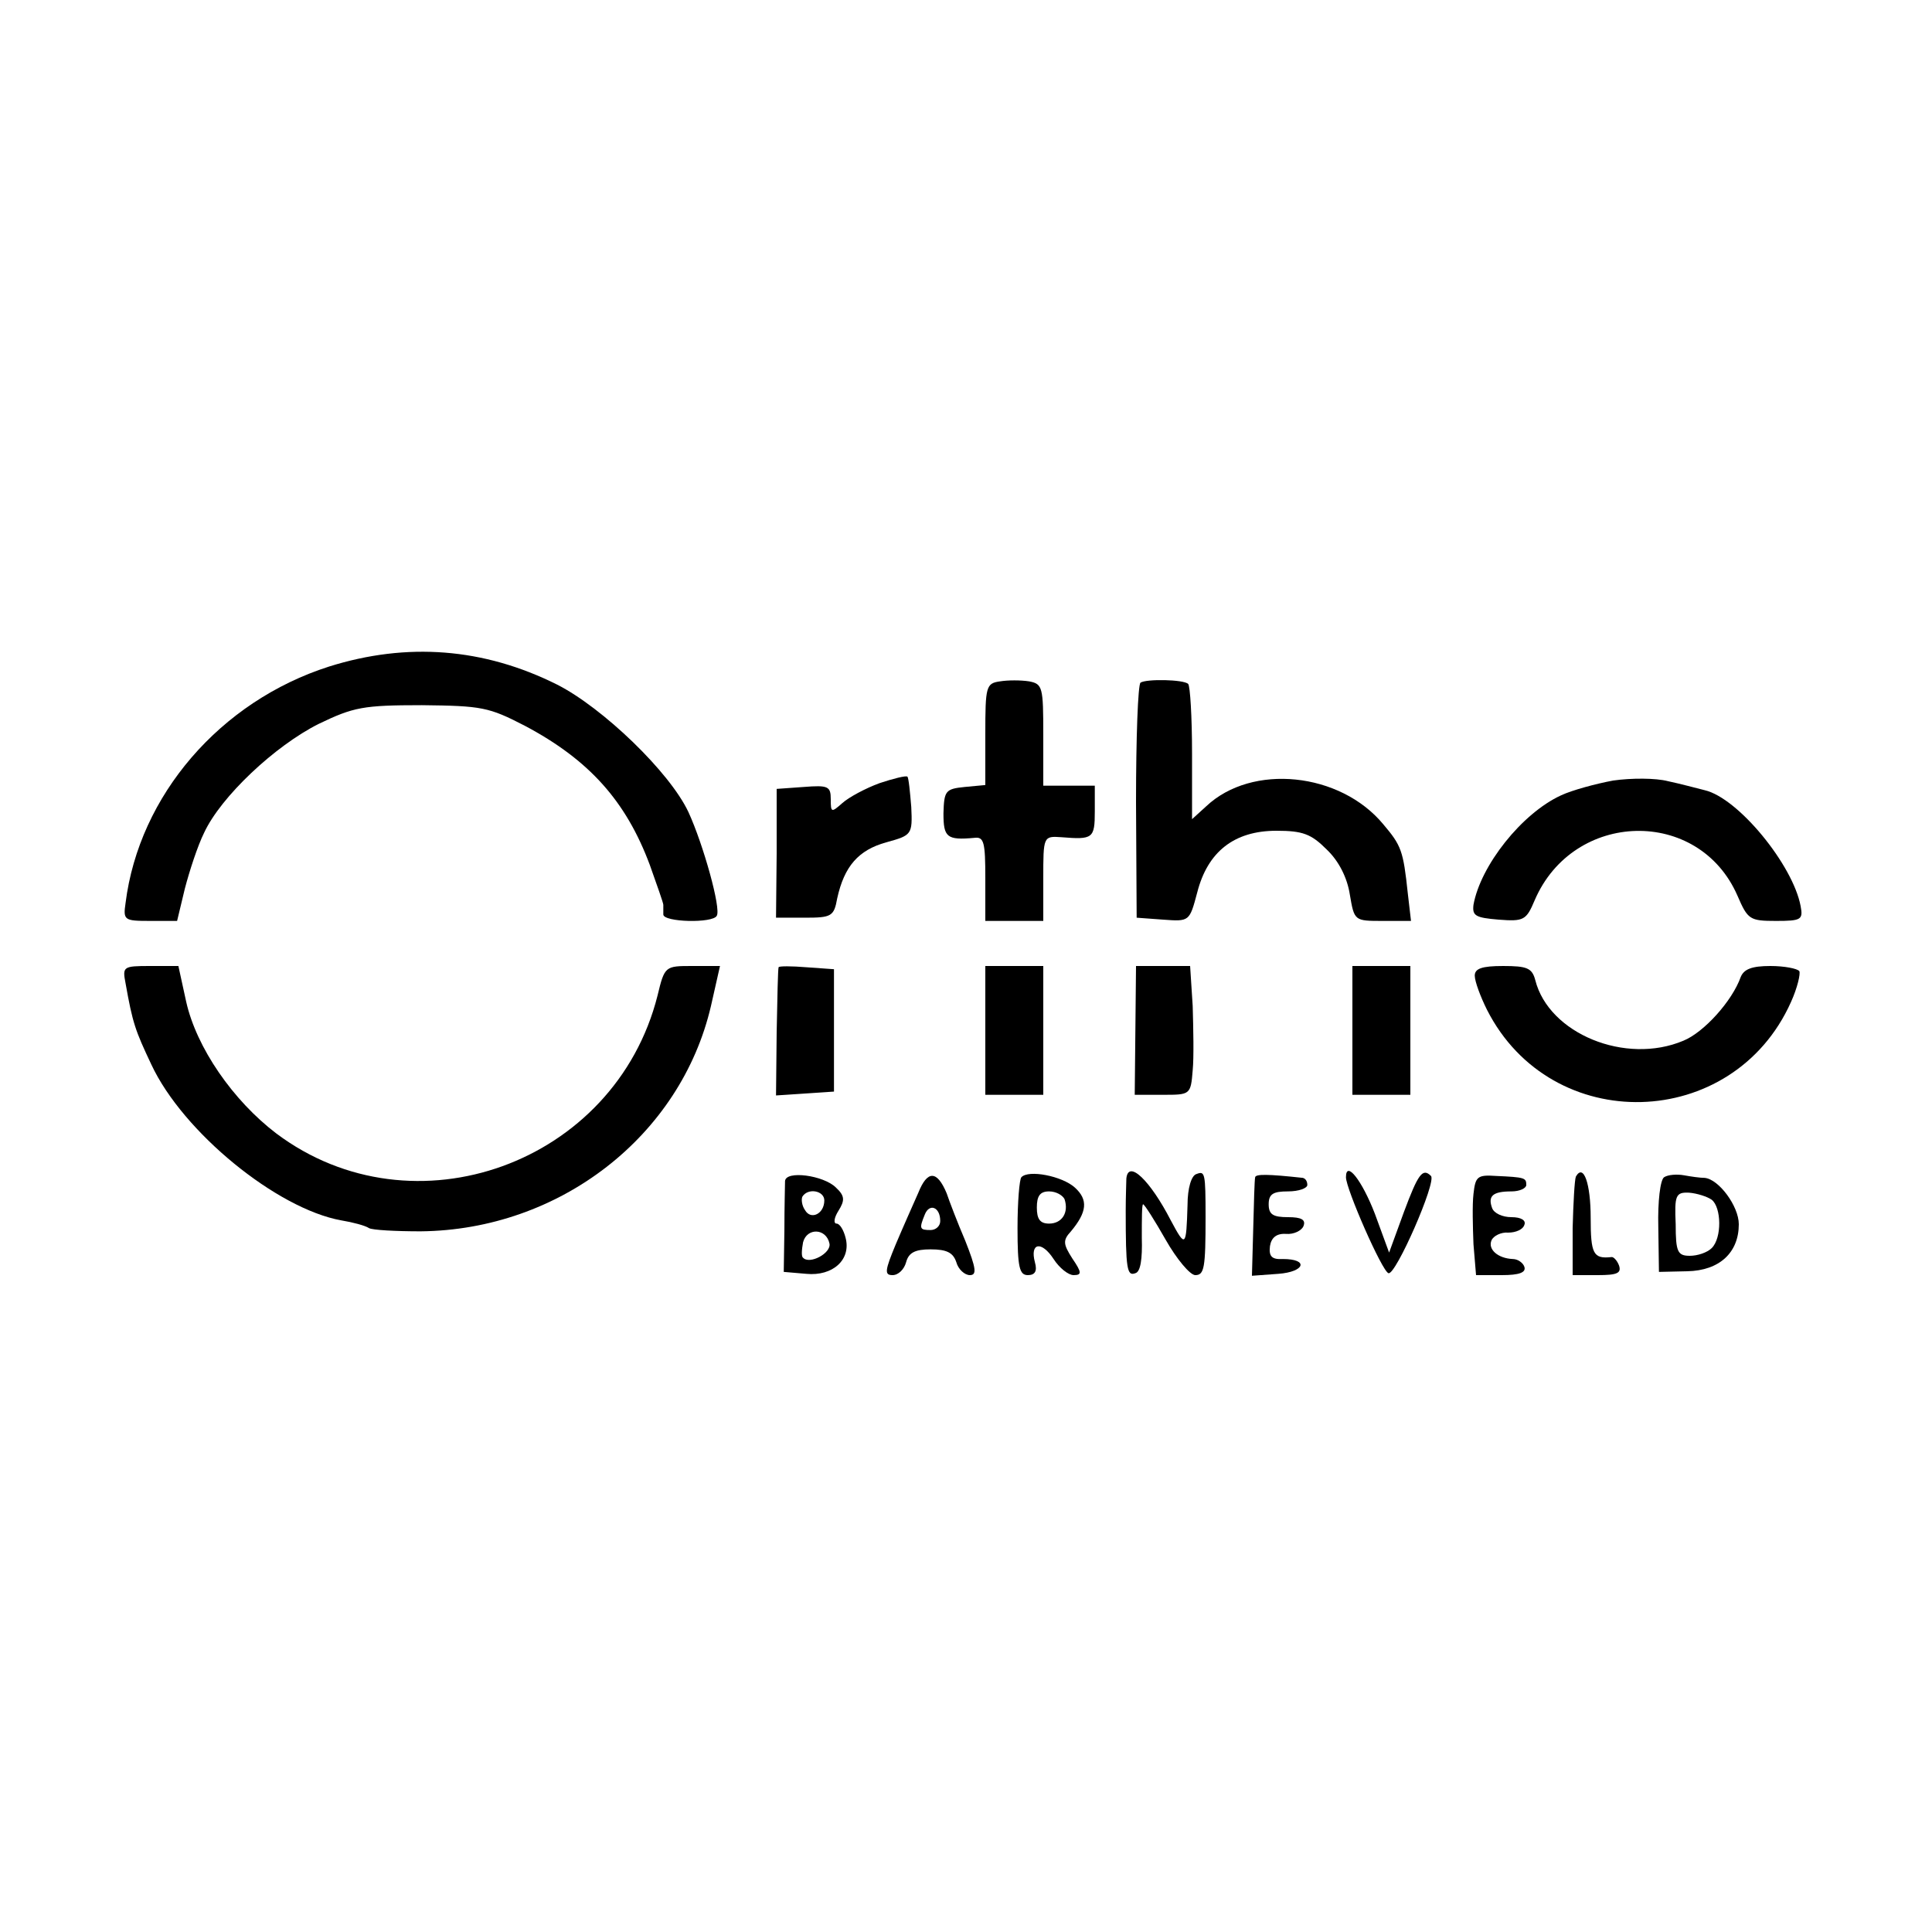 <?xml version="1.0" standalone="no"?>
<!DOCTYPE svg PUBLIC "-//W3C//DTD SVG 20010904//EN"
 "http://www.w3.org/TR/2001/REC-SVG-20010904/DTD/svg10.dtd">
<svg version="1.0" xmlns="http://www.w3.org/2000/svg"
 width="300pt" height="300pt" viewBox="0 0 300 300"
 preserveAspectRatio="xMidYMid meet">
<g transform="translate(0,300) scale(0.1,-0.1)"
fill="#000000" stroke="none">
<path d="M511 1965 c-169 -54 -295 -200 -316 -367 -4 -27 -2 -28 38 -28 l42 0
12 50 c7 27 20 67 30 87 26 56 110 135 178 169 54 26 69 29 160 29 93 -1 104
-3 160 -32 100 -53 157 -117 194 -216 11 -31 21 -59 21 -62 0 -3 0 -9 0 -15 0
-12 77 -14 83 -2 7 11 -21 111 -44 161 -29 62 -133 162 -204 198 -114 57 -233
66 -354 28z"/>
<path d="M1553 1942 c-22 -3 -23 -8 -23 -82 l0 -79 -32 -3 c-30 -3 -32 -6 -33
-41 0 -37 5 -42 48 -38 15 2 17 -7 17 -63 l0 -66 45 0 45 0 0 66 c0 65 0 66
28 64 49 -4 52 -2 52 40 l0 40 -40 0 -40 0 0 79 c0 74 -1 79 -22 83 -13 2 -33
2 -45 0z"/>
<path d="M1771 1940 c-4 -3 -7 -86 -7 -185 l1 -180 41 -3 c41 -3 41 -3 53 42
16 63 57 96 123 96 41 0 54 -5 78 -29 19 -18 32 -44 36 -70 7 -41 7 -41 51
-41 l44 0 -5 43 c-7 66 -10 74 -38 107 -67 81 -204 95 -275 28 l-22 -20 0 102
c0 57 -3 105 -6 108 -7 7 -65 8 -74 2z"/>
<path d="M1366 1784 c-22 -8 -48 -22 -58 -31 -17 -15 -18 -15 -18 6 0 20 -4
22 -42 19 l-42 -3 0 -100 -1 -100 45 0 c41 0 45 2 50 30 11 50 33 75 76 87 40
11 41 12 39 55 -2 24 -4 45 -6 47 -2 2 -22 -3 -43 -10z"/>
<path d="M2505 1788 c-27 -5 -64 -15 -81 -23 -61 -28 -125 -109 -136 -170 -2
-17 3 -20 39 -23 39 -3 43 -1 56 30 60 140 255 145 315 7 16 -37 19 -39 60
-39 39 0 42 2 38 23 -12 64 -97 168 -149 180 -12 3 -38 10 -57 14 -19 5 -57 5
-85 1z"/>
<path d="M195 1473 c11 -62 15 -73 40 -126 49 -105 195 -224 295 -242 18 -3
37 -8 43 -12 5 -3 41 -5 80 -5 216 2 404 148 451 350 l14 62 -43 0 c-42 0 -43
0 -54 -46 -66 -261 -379 -374 -592 -214 -67 51 -124 133 -140 205 l-12 55 -44
0 c-42 0 -43 -1 -38 -27z"/>
<path d="M1209 1498 c-1 -2 -2 -47 -3 -101 l-1 -98 45 3 45 3 0 95 0 95 -42 3
c-24 2 -44 2 -44 0z"/>
<path d="M1530 1400 l0 -100 45 0 45 0 0 100 0 100 -45 0 -45 0 0 -100z"/>
<path d="M1763 1400 l-1 -100 44 0 c42 0 43 0 46 38 2 20 1 65 0 100 l-4 62
-42 0 -42 0 -1 -100z"/>
<path d="M2100 1400 l0 -100 45 0 45 0 0 100 0 100 -45 0 -45 0 0 -100z"/>
<path d="M2290 1485 c0 -9 9 -33 19 -53 100 -197 382 -189 472 12 10 22 15 44
13 48 -3 4 -23 8 -45 8 -29 0 -41 -5 -46 -17 -13 -37 -57 -86 -89 -99 -90 -38
-209 11 -230 94 -5 19 -13 22 -50 22 -33 0 -44 -4 -44 -15z"/>
<path d="M1219 1166 c0 -6 -1 -40 -1 -76 l-1 -65 35 -3 c41 -4 70 22 61 56 -3
12 -9 22 -14 22 -5 0 -4 9 3 20 10 16 10 23 -4 36 -19 19 -78 27 -79 10z m61
-30 c0 -21 -21 -31 -30 -15 -5 7 -6 17 -4 21 9 14 34 9 34 -6z m8 -67 c3 -15
-31 -33 -41 -22 -3 2 -2 13 0 24 6 23 36 22 41 -2z"/>
<path d="M1426 1148 c-8 -18 -24 -54 -35 -80 -17 -41 -18 -48 -5 -48 9 0 18 9
21 20 4 15 14 20 38 20 25 0 35 -5 40 -20 3 -11 13 -20 21 -20 11 0 10 10 -7
53 -12 28 -25 62 -29 74 -15 36 -30 36 -44 1z m34 -44 c0 -8 -7 -14 -15 -14
-17 0 -18 2 -9 24 7 18 24 12 24 -10z"/>
<path d="M1586 1172 c-3 -3 -6 -38 -6 -79 0 -61 3 -73 16 -73 11 0 15 6 11 20
-8 30 10 34 29 5 9 -14 23 -25 31 -25 13 0 13 4 -2 26 -14 22 -15 28 -2 42 25
30 27 49 6 68 -20 18 -72 28 -83 16z m67 -34 c7 -21 -4 -38 -24 -38 -14 0 -19
7 -19 25 0 18 5 25 19 25 11 0 21 -6 24 -12z"/>
<path d="M1749 1170 c0 -5 -1 -28 -1 -50 0 -91 2 -102 15 -97 8 2 11 22 10 55
0 29 0 52 2 52 2 0 18 -25 35 -55 17 -30 38 -55 46 -55 14 0 16 11 16 90 0 69
-1 72 -14 67 -8 -2 -14 -22 -14 -48 -2 -66 -3 -67 -26 -24 -32 62 -66 95 -69
65z"/>
<path d="M1949 1172 c-1 -4 -2 -40 -3 -80 l-2 -73 41 3 c41 3 48 23 7 23 -17
-1 -22 4 -20 20 2 13 10 20 25 19 12 -1 24 5 27 12 4 10 -3 14 -24 14 -23 0
-30 4 -30 20 0 16 7 20 30 20 17 0 30 5 30 10 0 6 -3 10 -7 11 -55 6 -73 6
-74 1z"/>
<path d="M2090 1172 c0 -18 56 -146 66 -149 11 -4 75 142 66 151 -13 13 -20 3
-42 -56 l-23 -63 -22 60 c-20 52 -45 84 -45 57z"/>
<path d="M2288 1146 c-2 -17 -1 -52 0 -78 l4 -48 40 0 c27 0 38 4 35 13 -2 6
-10 12 -18 12 -23 1 -39 15 -33 29 3 7 15 13 26 12 12 0 23 5 25 12 3 7 -5 12
-20 12 -14 0 -27 6 -30 14 -7 19 1 26 30 26 13 0 23 5 23 10 0 11 -2 12 -47
14 -29 2 -32 -1 -35 -28z"/>
<path d="M2447 1173 c-2 -5 -4 -41 -5 -80 l0 -73 39 0 c30 0 37 3 33 15 -3 8
-9 14 -12 13 -28 -3 -32 5 -32 61 0 53 -11 85 -23 64z"/>
<path d="M2584 1172 c-6 -4 -10 -38 -9 -77 l1 -70 44 1 c50 1 80 29 80 73 0
28 -31 70 -53 72 -7 0 -21 2 -32 4 -11 2 -25 1 -31 -3z m74 -35 c15 -12 16
-59 0 -75 -7 -7 -22 -12 -34 -12 -19 0 -22 6 -22 49 -2 45 0 50 21 49 12 -1
28 -6 35 -11z"/>
</g>
</svg>
